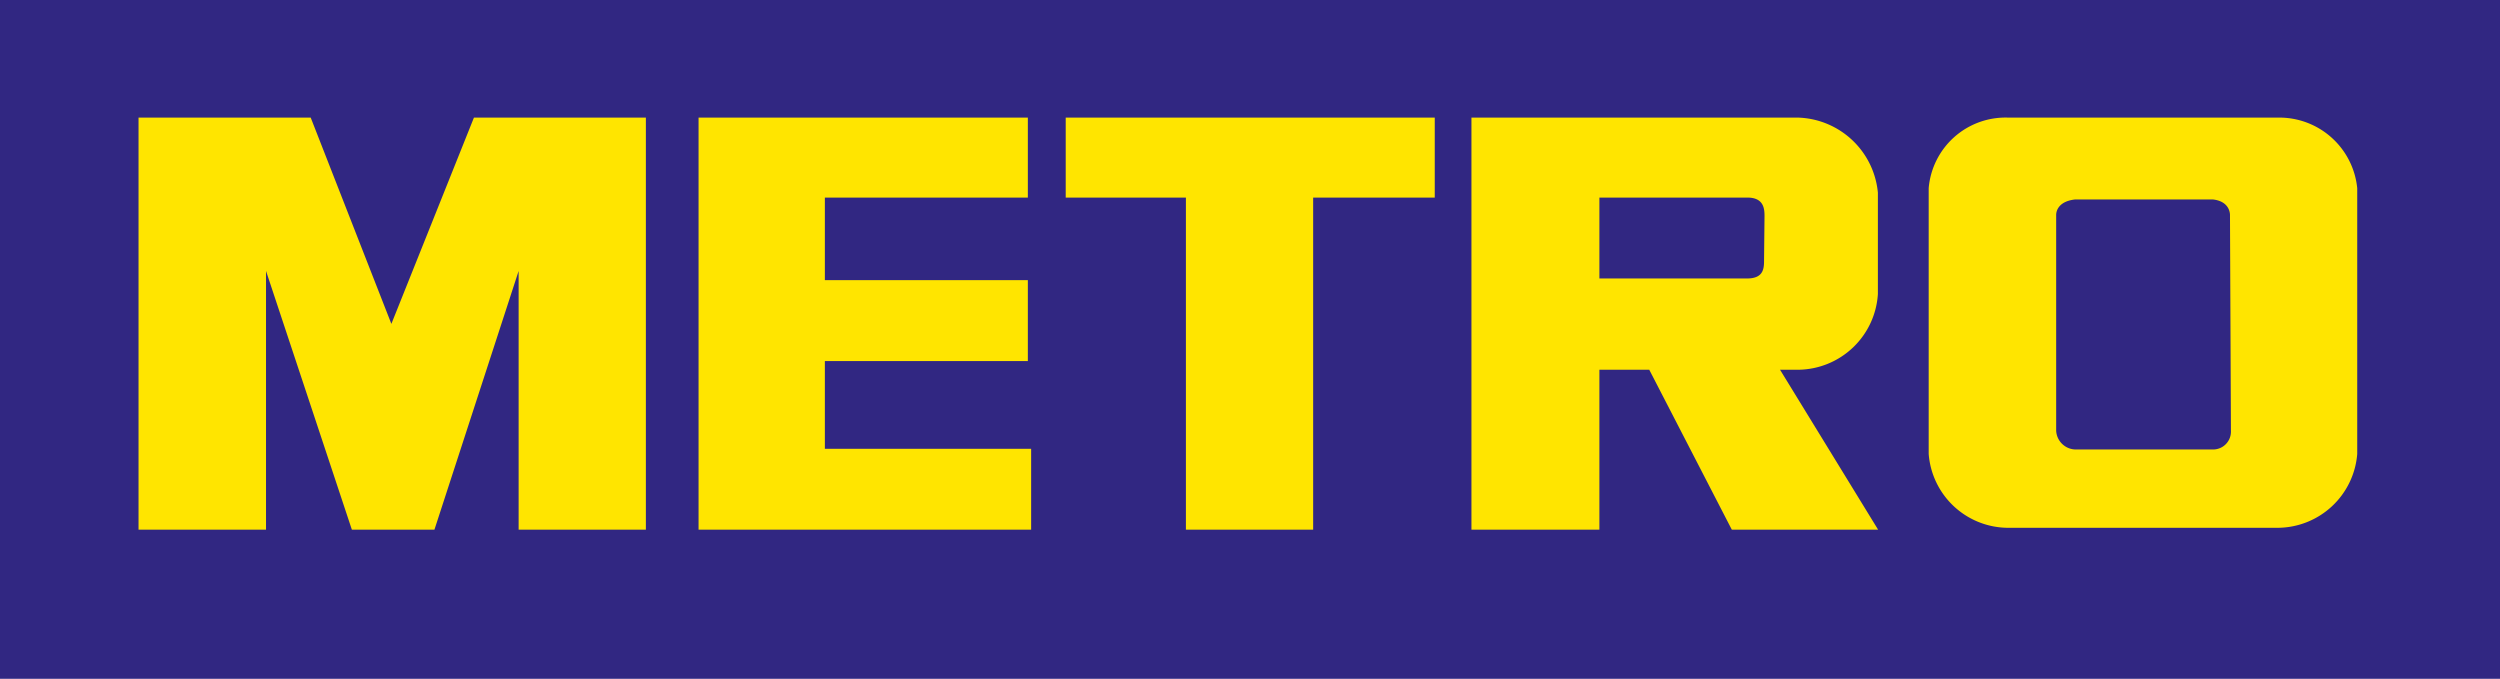<?xml version="1.0" encoding="UTF-8"?> <svg xmlns="http://www.w3.org/2000/svg" viewBox="0 0 106.29 28.86"> <defs> <style>.cls-1{fill:#312782;}.cls-2{fill:#ffe500;fill-rule:evenodd;}</style> </defs> <g id="Слой_2" data-name="Слой 2"> <g id="Layer_1" data-name="Layer 1"> <rect class="cls-1" width="106.29" height="28.86"></rect> <path class="cls-2" d="M18.47,22.52l3.58-11v11h5.41V5H20.15l-3.51,8.77L13.21,5H5.89V22.52h5.42v-11l3.65,11Zm58-6.8a3.43,3.43,0,0,0,3.37-3.22V8.19A3.52,3.52,0,0,0,76.45,5H62.56V22.52H68v-6.8h2.12l3.51,6.8h6.22l-4.17-6.8ZM75,11.11c0,.37-.07.73-.73.73H68V8.4h6.29c.73,0,.73.52.73.81ZM43.7,8.4V5h-14V22.52H43.84V19.08H35.07V15.35H43.7V11.91H35.07V8.4Zm6.72,0H45.31V5H61V8.4H55.83V22.52H50.42ZM96.85,5H85.38A3.28,3.28,0,0,0,82,8V19.3a3.4,3.4,0,0,0,3.37,3.14H96.85a3.41,3.41,0,0,0,3.37-3.14V8A3.33,3.33,0,0,0,96.85,5Zm-2,13.31a.76.76,0,0,1-.73.8H88.23a.84.84,0,0,1-.81-.8V9.14c0-.22.15-.59.81-.66h5.85c.65.07.73.51.73.66Z"></path> </g> </g> </svg> 